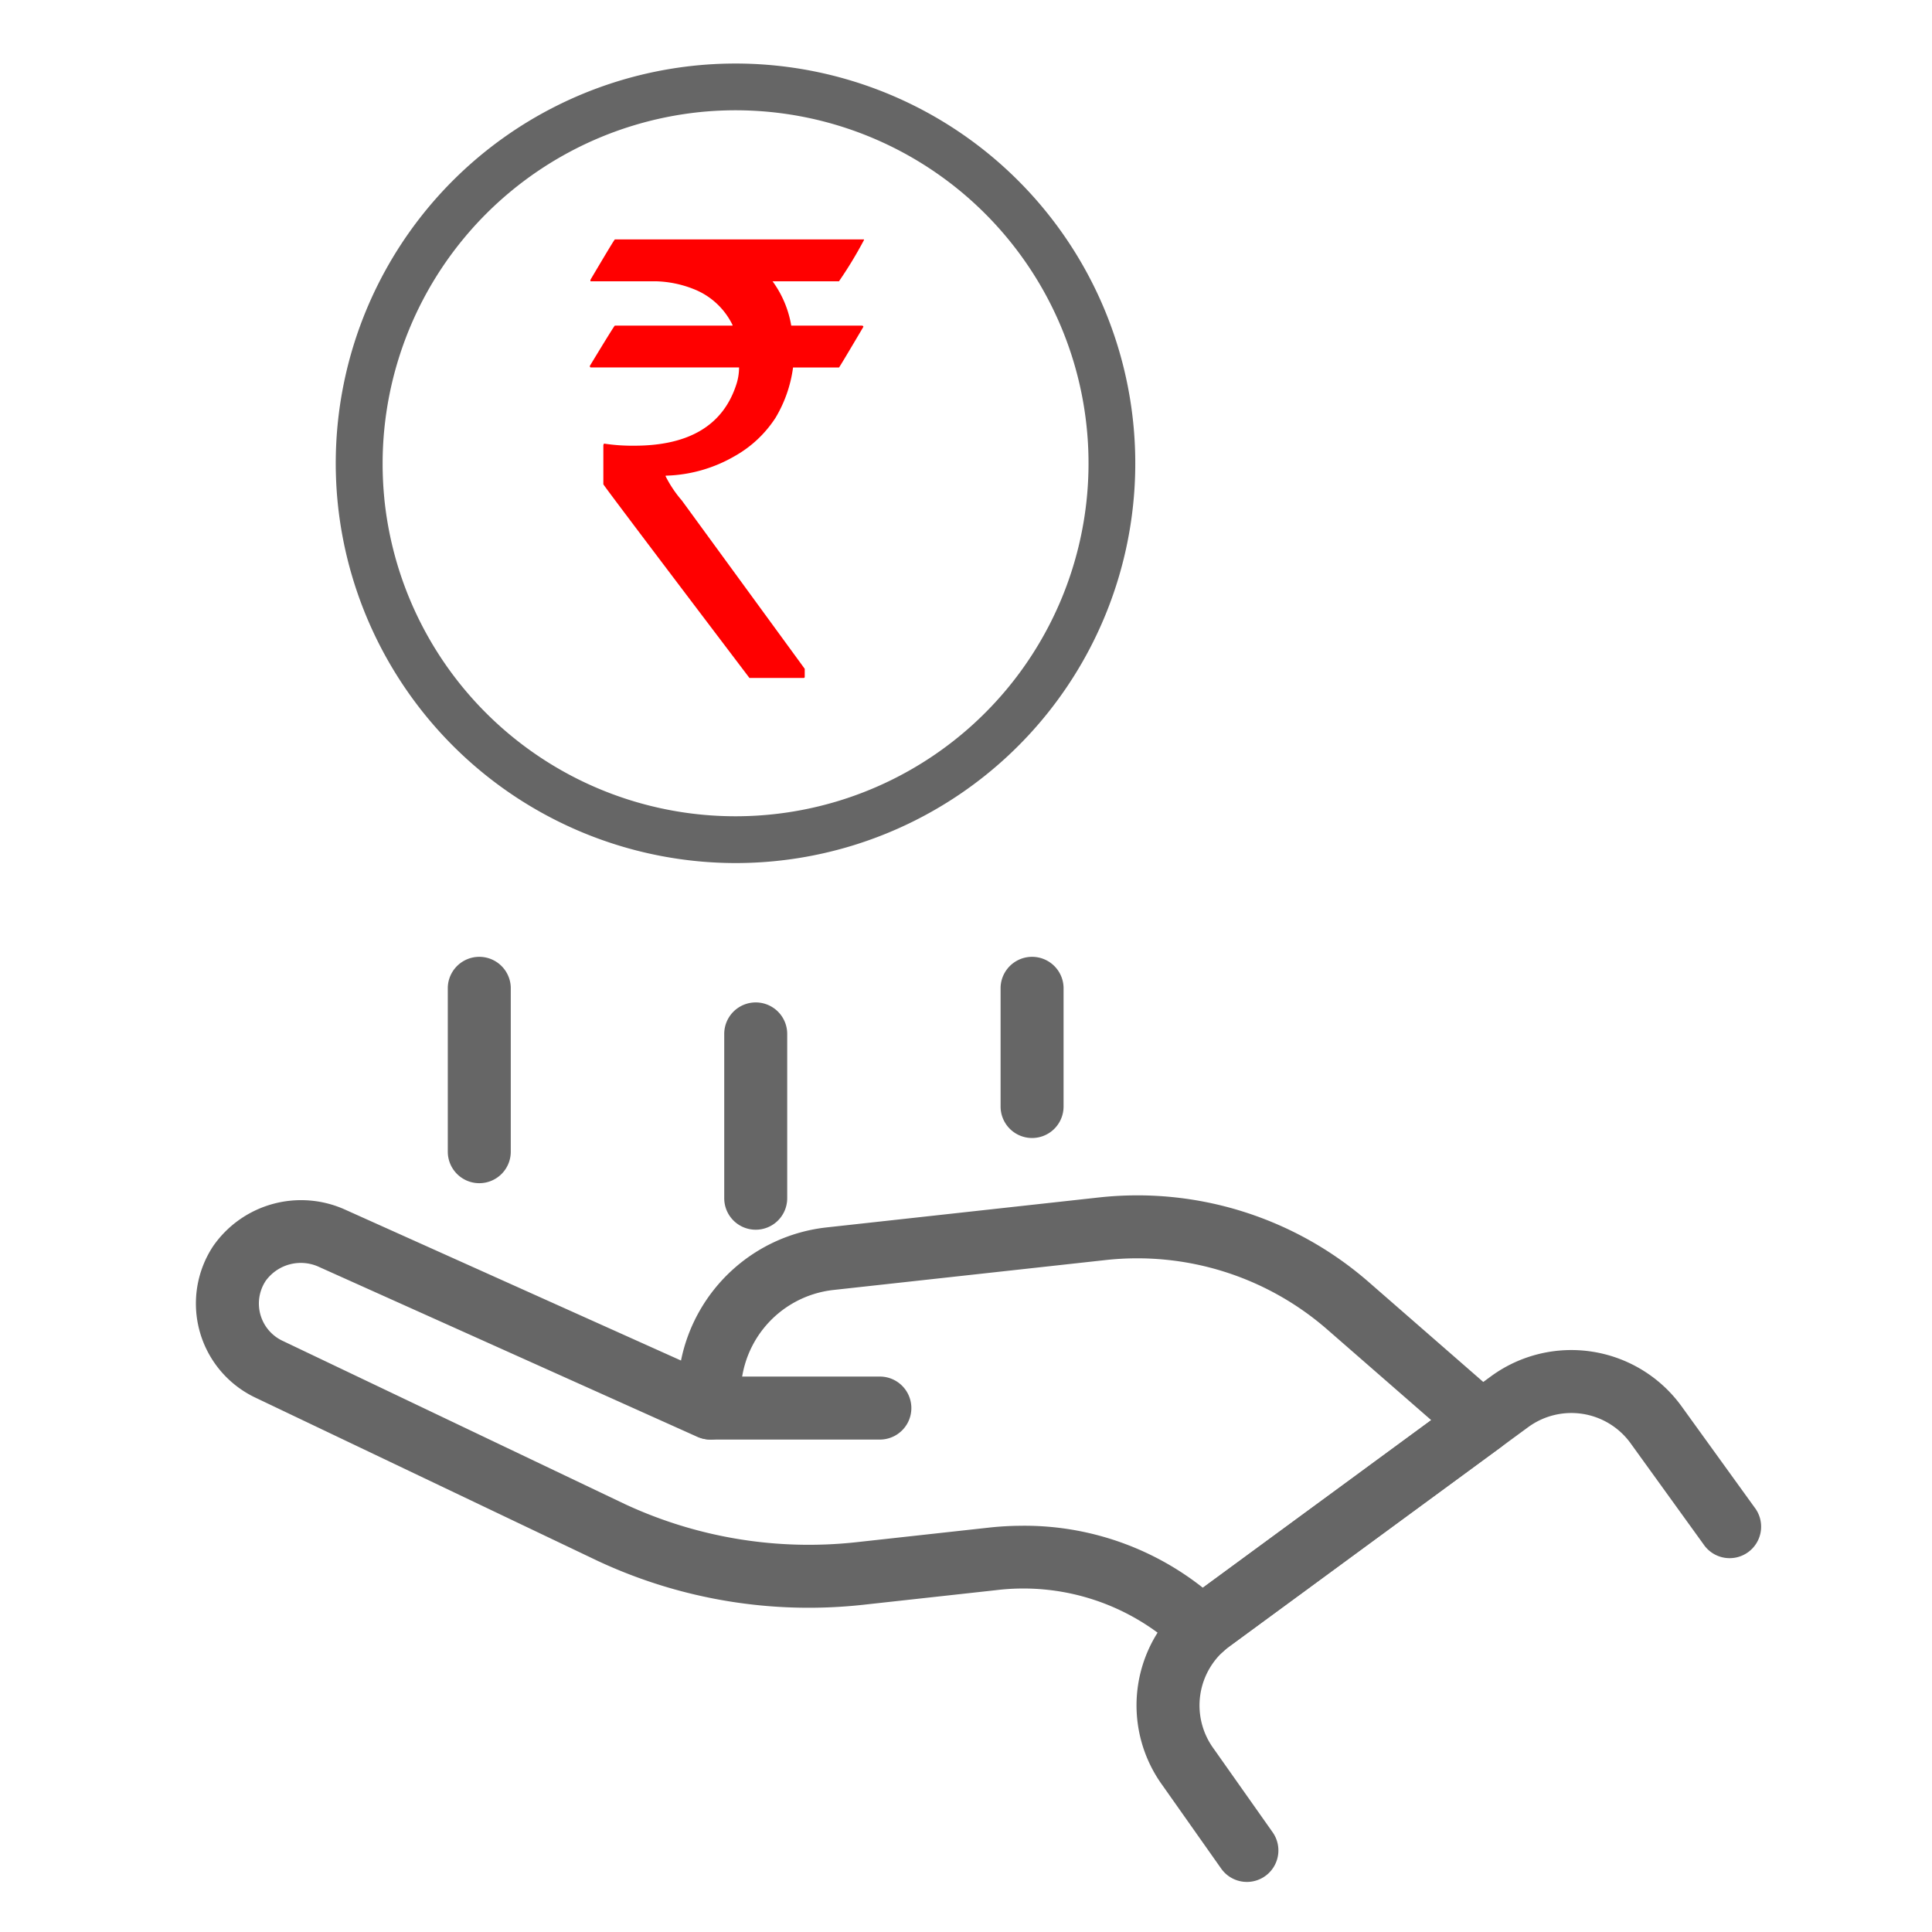 <svg id="Layer_1" data-name="Layer 1" xmlns="http://www.w3.org/2000/svg" viewBox="0 0 72 72"><defs><style>.cls-1{fill:red;}.cls-2{fill:#666;}</style></defs><title>CarFeatures_SVG</title><path class="cls-1" d="M22.915,8.923h9.283v.023a15.39,15.39,0,0,1-.932,1.537h-2.475a3.874,3.874,0,0,1,.696,1.652h2.642c.033.008.046.023.046.046q-.887,1.502-.908,1.514H29.555a4.914,4.914,0,0,1-.649,1.868,4.341,4.341,0,0,1-1.526,1.435,5.39,5.39,0,0,1-2.574.729V17.75a4.364,4.364,0,0,0,.604.901l4.58,6.274v.296c0,.031-.016.045-.046.045h-2.014q-5.448-7.185-5.445-7.219v-1.459l.023-.057a6.962,6.962,0,0,0,1.128.079q3.041,0,3.792-2.243a2.053,2.053,0,0,0,.115-.673H22.026c-.029,0-.045-.019-.045-.057q.911-1.503.933-1.503h4.385V12.111a2.706,2.706,0,0,0-1.458-1.342,4.076,4.076,0,0,0-1.39-.286H22.004v-.056C22.598,9.424,22.899,8.923,22.915,8.923Z"/><path class="cls-2" d="M14.322,18.579A13.155,13.155,0,1,0,26.095,4.176a13.177,13.177,0,0,0-11.772,14.403ZM27.402,32.164a14.92,14.92,0,0,1-14.815-13.411h0a14.898,14.898,0,1,1,14.815,13.411Z"/><path class="cls-2" d="M32.824,53.648H26.464a1.174,1.174,0,0,1,0-2.347h6.36a1.174,1.174,0,0,1,0,2.347Z"/><path class="cls-2" d="M44.779,61.868a1.168,1.168,0,0,1-.83-.344,8.425,8.425,0,0,0-6.84-2.262l-4.935.543a18.582,18.582,0,0,1-9.888-1.63L9.533,52.093a3.882,3.882,0,0,1-1.593-5.648,3.989,3.989,0,0,1,4.922-1.365l12.517,5.623a6.231,6.231,0,0,1,5.419-4.96L40.952,44.626A13.119,13.119,0,0,1,51.009,47.779L55.985,52.119a1.174,1.174,0,0,1-.077,1.831L45.813,61.359a2.589,2.589,0,0,0-.236.197A1.169,1.169,0,0,1,44.779,61.868Zm-6.669-5.008a10.722,10.722,0,0,1,6.716,2.31l8.511-6.246-3.872-3.376a10.774,10.774,0,0,0-8.257-2.59L31.056,48.074a3.878,3.878,0,0,0-3.426,4.272,1.174,1.174,0,0,1-1.647,1.199L11.905,47.222a1.615,1.615,0,0,0-2.004.513,1.535,1.535,0,0,0,.633,2.235l12.753,6.083a16.252,16.252,0,0,0,8.631,1.42l4.935-.543A11.416,11.416,0,0,1,38.111,56.861Z"/><path class="cls-2" d="M46.47,70.134a1.173,1.173,0,0,1-.96-.497L43.324,66.537a5.073,5.073,0,0,1,1.101-7.071l11.134-8.171a5.072,5.072,0,0,1,7.089,1.088l2.738,3.792a1.174,1.174,0,1,1-1.903,1.373l-2.732-3.784a2.723,2.723,0,0,0-3.802-.577L45.813,61.359a2.728,2.728,0,0,0-.584,3.808l2.199,3.117a1.174,1.174,0,0,1-.958,1.85Z"/><path class="cls-2" d="M28.163,45.828a1.173,1.173,0,0,1-1.173-1.173V38.531a1.173,1.173,0,0,1,2.347,0v6.123A1.173,1.173,0,0,1,28.163,45.828Z"/><path class="cls-2" d="M38.463,42.41a1.173,1.173,0,0,1-1.174-1.173V36.798a1.174,1.174,0,0,1,2.347,0v4.439A1.173,1.173,0,0,1,38.463,42.41Z"/><path class="cls-2" d="M17.862,44.094a1.174,1.174,0,0,1-1.174-1.173V36.798a1.174,1.174,0,0,1,2.347,0v6.123A1.173,1.173,0,0,1,17.862,44.094Z"/></svg>